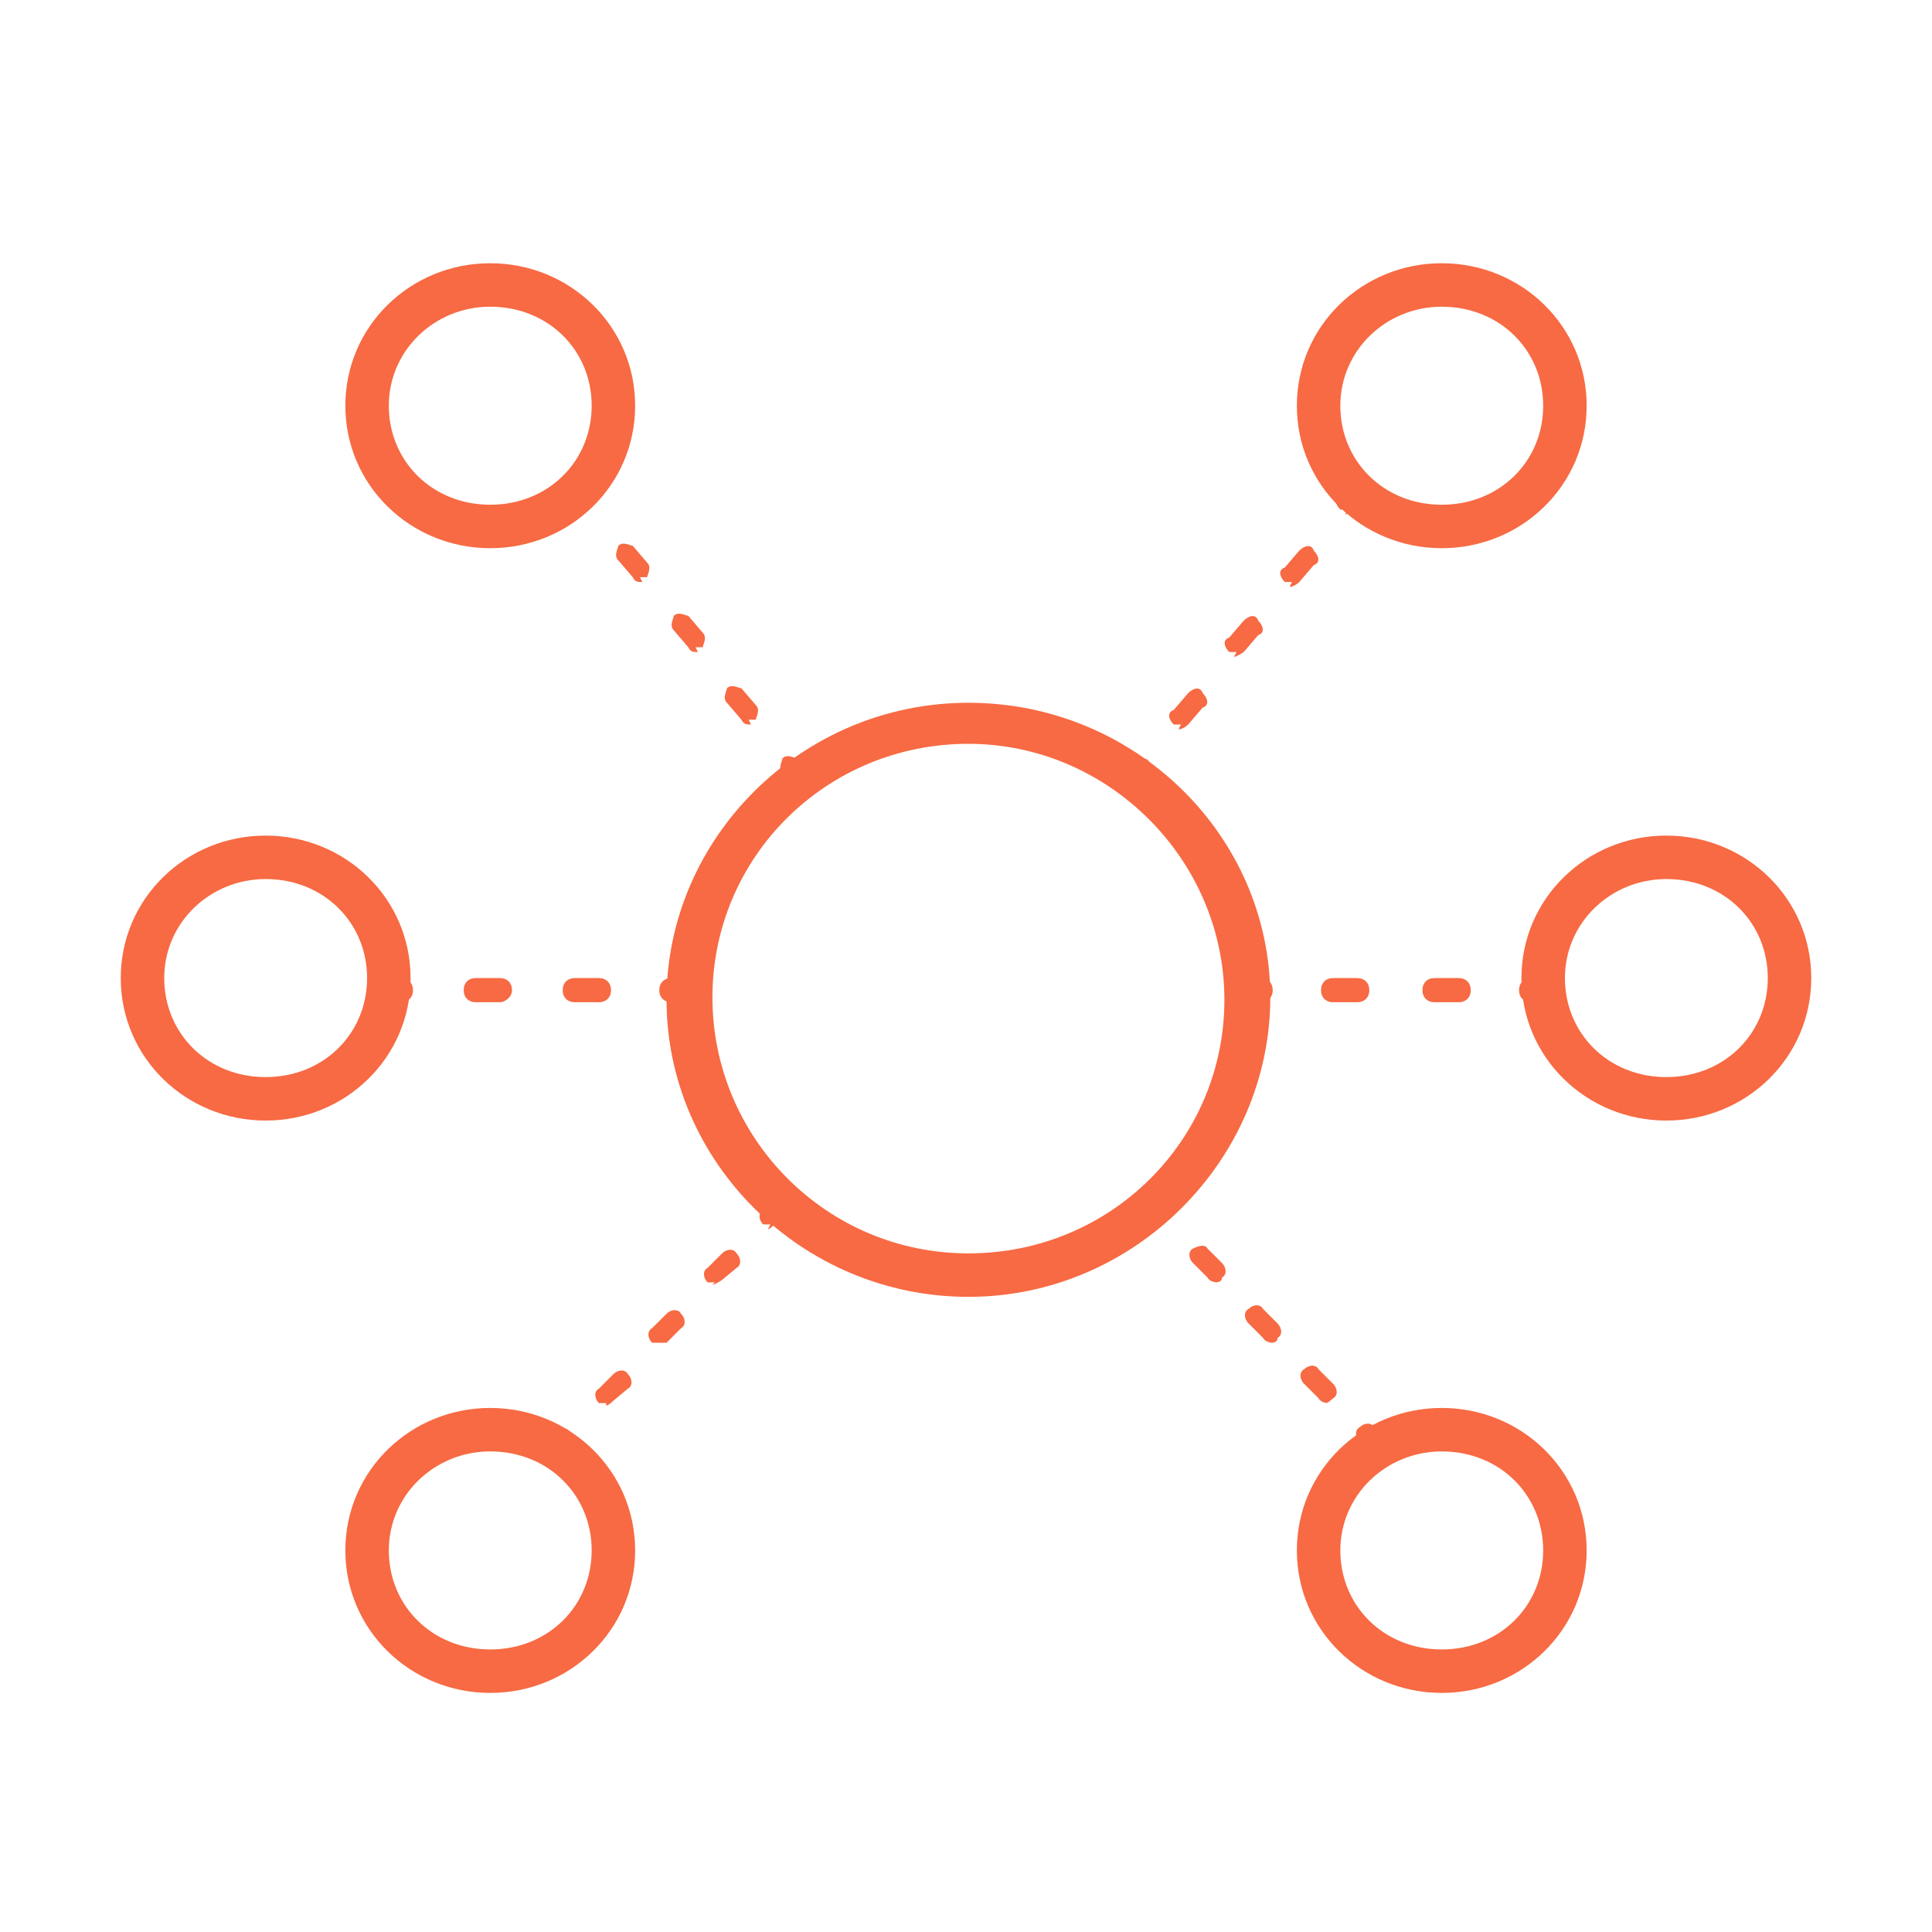 <?xml version="1.0" encoding="UTF-8"?>
<svg xmlns="http://www.w3.org/2000/svg" version="1.1" viewBox="0 0 80 80">
  <defs>
    <style>
      .cls-1 {
        fill: #f76a43;
        fill-rule: evenodd;
      }
    </style>
  </defs>
  <!-- Generator: Adobe Illustrator 28.7.7, SVG Export Plug-In . SVG Version: 1.2.0 Build 194)  -->
  <g>
    <g id="Layer_1">
      <g>
        <path class="cls-1" d="M40.1,30.8c-5.9,0-10.6,4.7-10.6,10.5s4.7,10.6,10.6,10.6,10.6-4.7,10.6-10.5-4.8-10.6-10.6-10.6ZM40.1,53.7c-6.9,0-12.5-5.6-12.5-12.3s5.6-12.3,12.5-12.3,12.5,5.5,12.5,12.2-5.6,12.4-12.5,12.4Z"/>
        <path class="cls-1" d="M59.7,12.7c-2.3,0-4.2,1.8-4.2,4.1s1.8,4.1,4.2,4.1,4.2-1.8,4.2-4.1-1.8-4.1-4.2-4.1ZM59.7,22.7c-3.3,0-6-2.6-6-5.9s2.7-5.9,6-5.9,6,2.6,6,5.9-2.7,5.9-6,5.9Z"/>
        <path class="cls-1" d="M69,36.4c-2.3,0-4.2,1.8-4.2,4.1s1.8,4.1,4.2,4.1,4.2-1.8,4.2-4.1-1.8-4.1-4.2-4.1ZM69,46.4c-3.3,0-6-2.6-6-5.9s2.7-5.9,6-5.9,6,2.6,6,5.9-2.7,5.9-6,5.9Z"/>
        <path class="cls-1" d="M59.7,60.1c-2.3,0-4.2,1.8-4.2,4.1s1.8,4.1,4.2,4.1,4.2-1.8,4.2-4.1-1.8-4.1-4.2-4.1ZM59.7,70.1c-3.3,0-6-2.6-6-5.9s2.7-5.9,6-5.9,6,2.6,6,5.9-2.7,5.9-6,5.9Z"/>
        <path class="cls-1" d="M48.2,50.7c0,0-.3,0-.4-.2l-.3-.4c-.2-.2-.2-.5,0-.6.2-.2.5-.2.6,0l.3.4c.2.2.2.5,0,.6,0,0-.2,0-.3,0Z"/>
        <path class="cls-1" d="M50.4,53.1c0,0-.3,0-.4-.2l-.6-.6c-.2-.2-.2-.5,0-.6s.5-.2.6,0l.6.6c.2.2.2.5,0,.6,0,.2-.2.2-.3.2ZM52.7,55.6c0,0-.3,0-.4-.2l-.6-.6c-.2-.2-.2-.5,0-.6.2-.2.5-.2.6,0l.6.6c.2.2.2.5,0,.6,0,.2-.2.2-.3.2ZM55,58.1c0,0-.3,0-.4-.2l-.6-.6c-.2-.2-.2-.5,0-.6.2-.2.5-.2.6,0l.6.6c.2.2.2.5,0,.6,0,0-.2.2-.3.2Z"/>
        <path class="cls-1" d="M57,60.3c0,0-.3,0-.4-.2l-.3-.4c-.2-.2-.2-.5,0-.6.2-.2.5-.2.6,0l.3.4c.2.2.2.5,0,.6,0,.2,0,.2-.3.2Z"/>
        <path class="cls-1" d="M52.2,41.5h-.5c-.3,0-.5-.2-.5-.5s.2-.5.5-.5h.5c.3,0,.5.2.5.5s-.2.5-.5.5Z"/>
        <path class="cls-1" d="M56.2,41.5h-1c-.3,0-.5-.2-.5-.5s.2-.5.5-.5h1c.3,0,.5.2.5.5s-.2.5-.5.5ZM60.4,41.5h-1c-.3,0-.5-.2-.5-.5s.2-.5.5-.5h1c.3,0,.5.2.5.5s-.2.5-.5.5Z"/>
        <path class="cls-1" d="M63.9,41.5h-.5c-.3,0-.5-.2-.5-.5s.2-.5.5-.5h.5c.3,0,.5.2.5.5s-.2.5-.5.5Z"/>
        <path class="cls-1" d="M55.8,21.1c0,0-.2,0-.3,0-.2-.2-.3-.5,0-.6l.3-.4c.2-.2.5-.3.6,0,.2.2.3.5,0,.6l-.3.4c0,0-.3.2-.4.2Z"/>
        <path class="cls-1" d="M53.5,24.1c0,0-.2,0-.3,0-.2-.2-.3-.5,0-.6l.6-.7c.2-.2.5-.3.6,0,.2.2.3.5,0,.6l-.6.7c0,0-.2.2-.4.2ZM51.2,27c0,0-.2,0-.3,0-.2-.2-.3-.5,0-.6l.6-.7c.2-.2.5-.3.6,0,.2.2.3.5,0,.6l-.6.7c0,0-.3.2-.4.2ZM48.9,30c0,0-.2,0-.3,0-.2-.2-.3-.5,0-.6l.6-.7c.2-.2.5-.3.6,0,.2.2.3.5,0,.6l-.6.7c0,0-.2.2-.4.2Z"/>
        <path class="cls-1" d="M47,32.6c0,0-.2,0-.3,0-.2-.2-.3-.5,0-.6l.3-.4c.2-.2.5-.3.6,0,.2.2.3.5,0,.6l-.3.4c0,0-.3.2-.4.2Z"/>
        <path class="cls-1" d="M20.3,12.7c-2.3,0-4.2,1.8-4.2,4.1s1.8,4.1,4.2,4.1,4.2-1.8,4.2-4.1-1.8-4.1-4.2-4.1ZM20.3,22.7c-3.3,0-6-2.6-6-5.9s2.7-5.9,6-5.9,6,2.6,6,5.9-2.7,5.9-6,5.9Z"/>
        <path class="cls-1" d="M11,36.4c-2.3,0-4.2,1.8-4.2,4.1s1.8,4.1,4.2,4.1,4.2-1.8,4.2-4.1-1.8-4.1-4.2-4.1ZM11,46.4c-3.3,0-6-2.6-6-5.9s2.7-5.9,6-5.9,6,2.6,6,5.9-2.7,5.9-6,5.9Z"/>
        <path class="cls-1" d="M20.3,60.1c-2.3,0-4.2,1.8-4.2,4.1s1.8,4.1,4.2,4.1,4.2-1.8,4.2-4.1-1.8-4.1-4.2-4.1ZM20.3,70.1c-3.3,0-6-2.6-6-5.9s2.7-5.9,6-5.9,6,2.6,6,5.9-2.7,5.9-6,5.9Z"/>
        <path class="cls-1" d="M31.9,50.7c0,0-.2,0-.3,0-.2-.2-.2-.5,0-.6l.3-.4c.2-.2.5-.2.6,0,.2,0,.2.5,0,.6l-.3.4c-.2,0-.3.2-.4.2Z"/>
        <path class="cls-1" d="M29.6,53.1c0,0-.2,0-.3,0-.2-.2-.2-.5,0-.6l.6-.6c.2-.2.5-.2.6,0,.2.2.2.5,0,.6l-.6.5c0,0-.3.2-.4.2ZM27.3,55.6c0,0-.2,0-.3,0-.2-.2-.2-.5,0-.6l.6-.6c.2-.2.5-.2.6,0,.2.2.2.5,0,.6l-.6.6c0,0-.2,0-.4,0ZM25.1,58.1c0,0-.2,0-.3,0-.2-.2-.2-.5,0-.6l.6-.6c.2-.2.5-.2.6,0,.2.2.2.5,0,.6l-.6.5c0,0-.2.2-.3.2Z"/>
        <path class="cls-1" d="M23,60.3c0,0-.2,0-.3,0-.2-.2-.2-.5,0-.6l.3-.4c.2-.2.5-.2.6,0,.2.2.2.5,0,.6l-.3.4c0,0-.3,0-.4,0Z"/>
        <path class="cls-1" d="M28.3,41.5h-.5c-.3,0-.5-.2-.5-.5s.2-.5.5-.5h.5c.3,0,.5.2.5.5s-.2.5-.5.5Z"/>
        <path class="cls-1" d="M20.7,41.5h-1c-.3,0-.5-.2-.5-.5s.2-.5.5-.5h1c.3,0,.5.2.5.5s-.3.5-.5.5ZM24.8,41.5h-1c-.3,0-.5-.2-.5-.5s.2-.5.5-.5h1c.3,0,.5.2.5.5s-.2.5-.5.5Z"/>
        <path class="cls-1" d="M16.6,41.5h-.5c-.3,0-.5-.2-.5-.5s.2-.5.5-.5h.5c.3,0,.5.2.5.5s-.2.5-.5.5Z"/>
        <path class="cls-1" d="M24.2,21.1c-.2,0-.3,0-.4-.2l-.3-.4c-.2-.2,0-.5,0-.6.2-.2.5,0,.6,0l.3.4c.2.2,0,.5,0,.6,0,0-.2,0-.3,0Z"/>
        <path class="cls-1" d="M26.6,24.1c-.2,0-.3,0-.4-.2l-.6-.7c-.2-.2,0-.5,0-.6.2-.2.5,0,.6,0l.6.7c.2.2,0,.5,0,.6,0,0-.2,0-.3,0ZM28.9,27c-.2,0-.3,0-.4-.2l-.6-.7c-.2-.2,0-.5,0-.6.2-.2.5,0,.6,0l.6.7c.2.2,0,.5,0,.6,0,0-.2,0-.3,0ZM31.1,30c-.2,0-.3,0-.4-.2l-.6-.7c-.2-.2,0-.5,0-.6.2-.2.5,0,.6,0l.6.7c.2.2,0,.5,0,.6,0,0-.2,0-.3,0Z"/>
        <path class="cls-1" d="M33.1,32.6c0,0-.3,0-.4-.2l-.3-.4c-.2-.2,0-.5,0-.6.2-.2.5,0,.6,0l.3.4c.2.2,0,.5,0,.6,0,0-.2,0-.3,0Z"/>
      </g>
    </g>
  </g>
</svg>